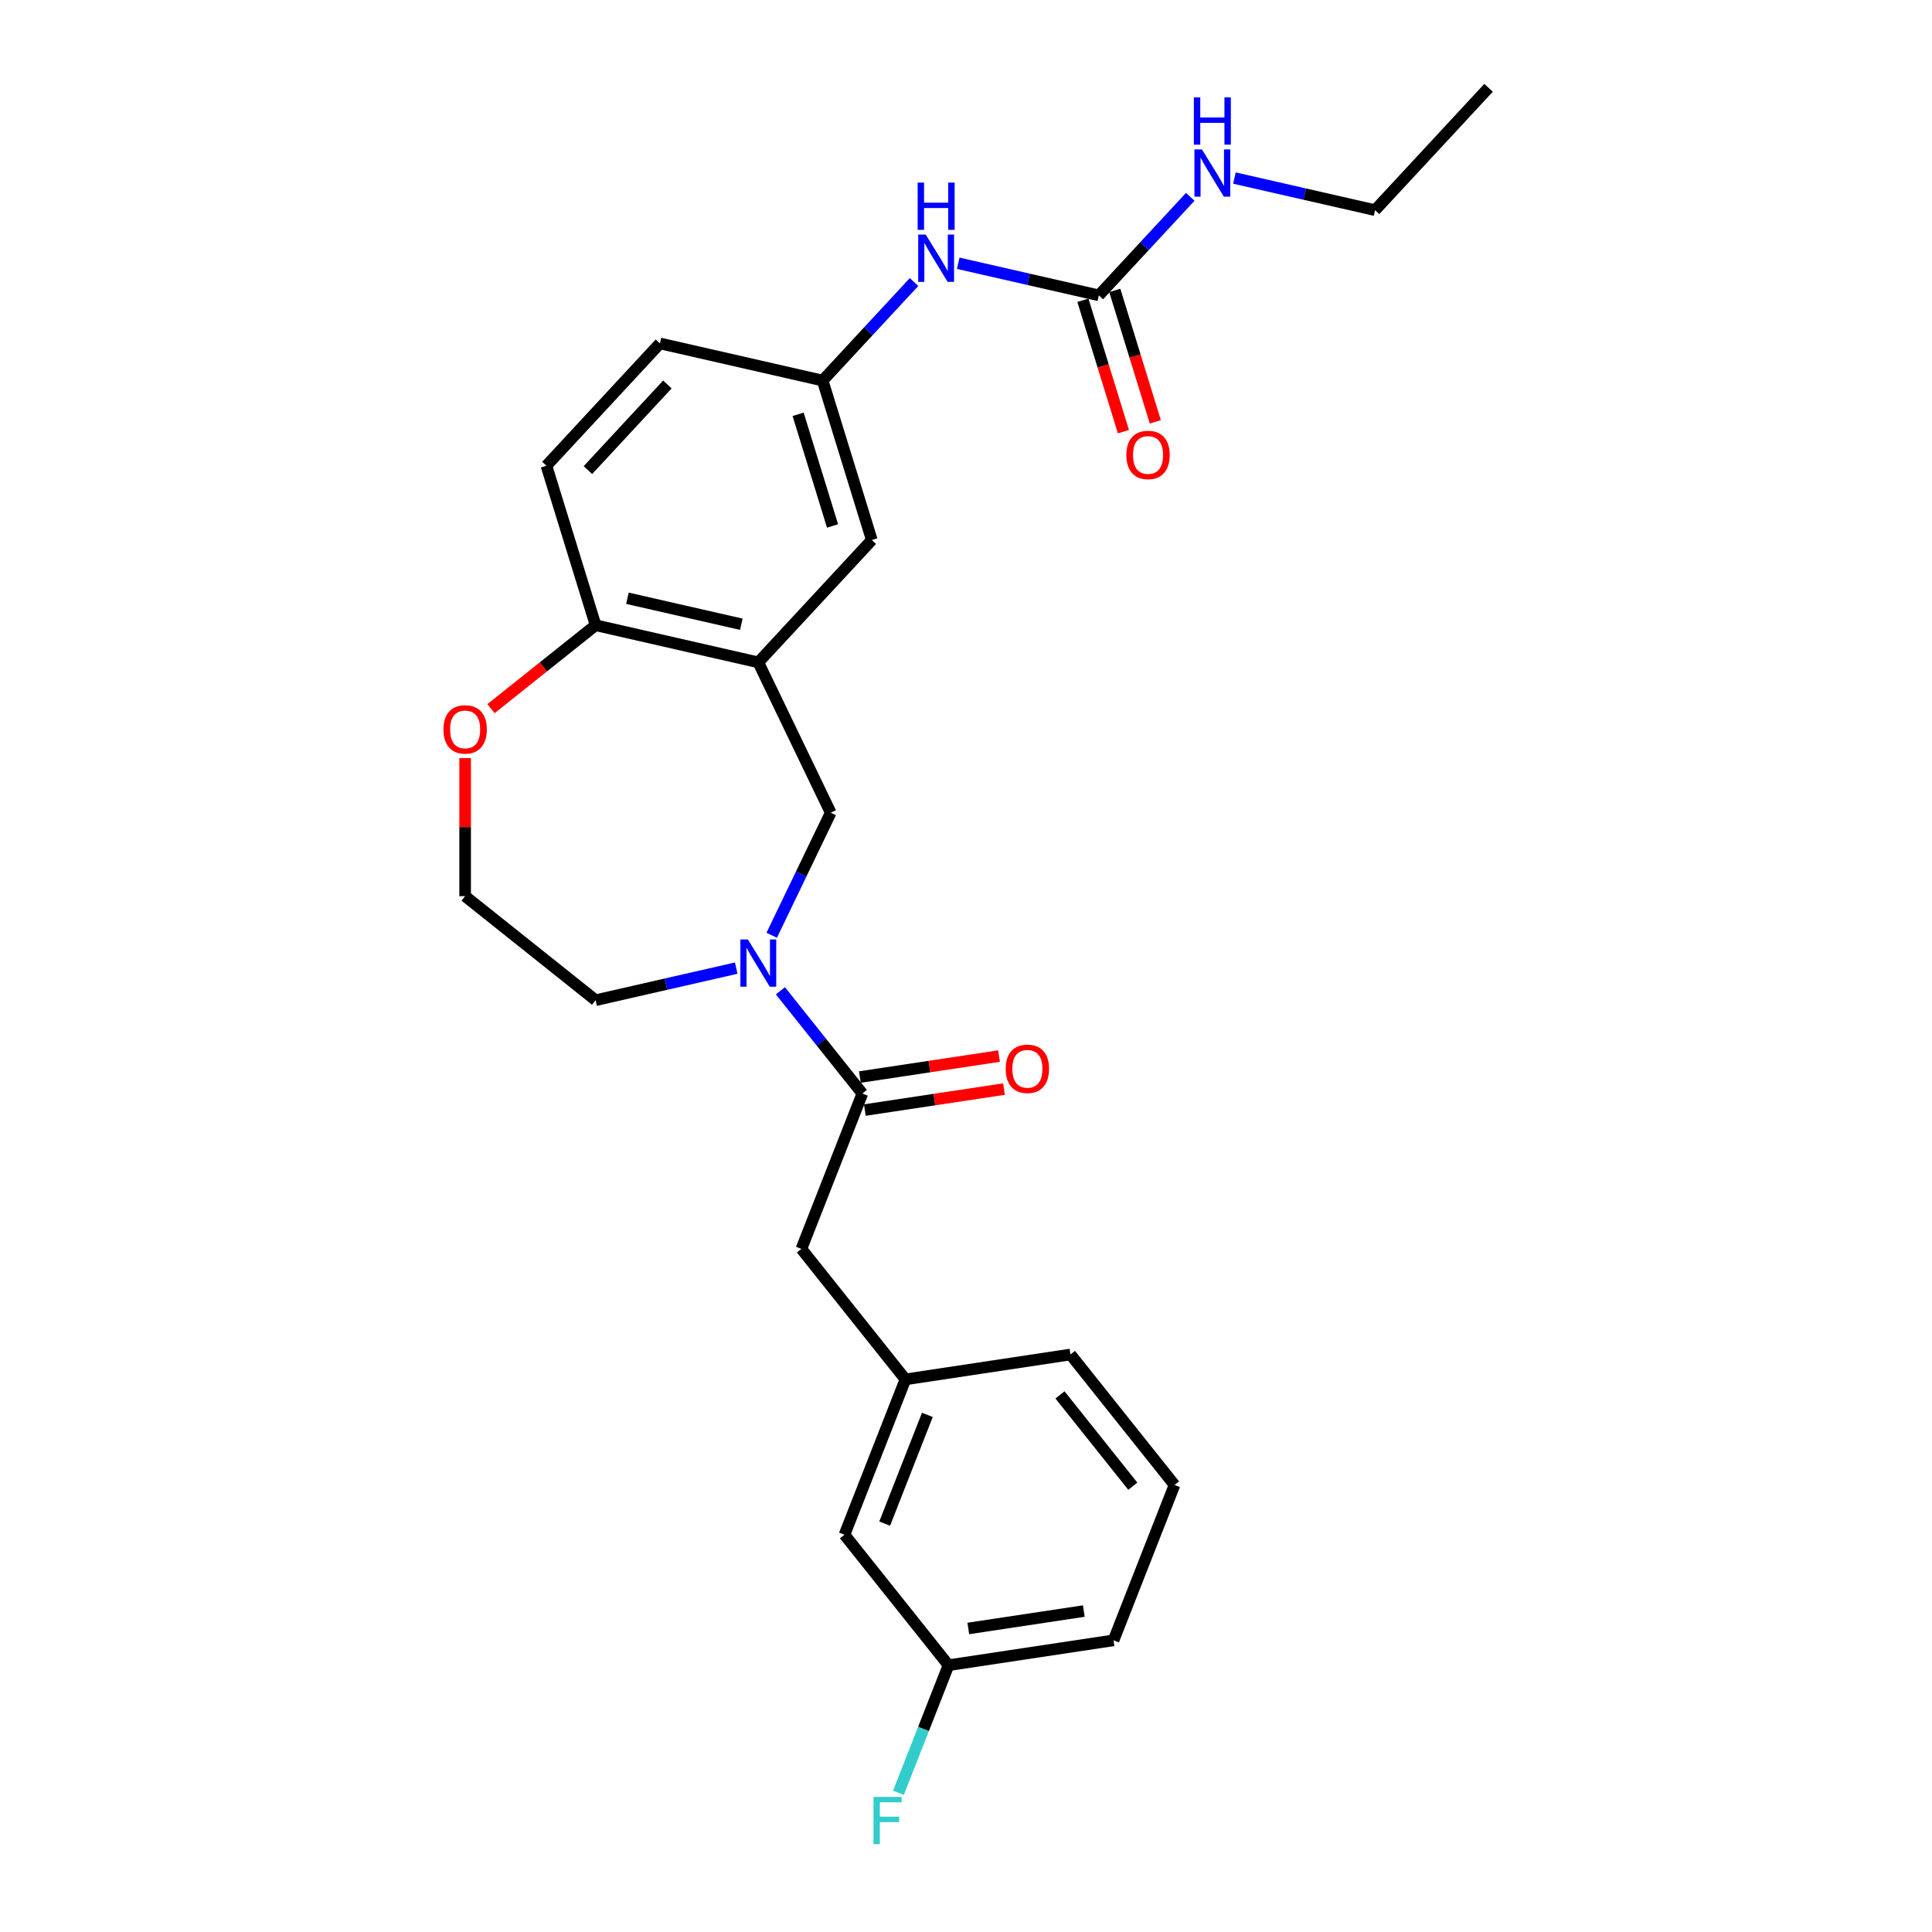 <?xml version='1.0' encoding='iso-8859-1'?>
<svg version='1.1' baseProfile='full'
              xmlns='http://www.w3.org/2000/svg'
                      xmlns:rdkit='http://www.rdkit.org/xml'
                      xmlns:xlink='http://www.w3.org/1999/xlink'
                  xml:space='preserve'
width='1000px' height='1000px' viewBox='0 0 1000 1000'>
<!-- END OF HEADER -->
<rect style='opacity:1.0;fill:#FFFFFF;stroke:none' width='1000' height='1000' x='0' y='0'> </rect>
<path class='bond-0' d='M 403.936,512.828 L 425.146,539.424' style='fill:none;fill-rule:evenodd;stroke:#0000FF;stroke-width:6px;stroke-linecap:butt;stroke-linejoin:miter;stroke-opacity:1' />
<path class='bond-0' d='M 425.146,539.424 L 446.356,566.021' style='fill:none;fill-rule:evenodd;stroke:#000000;stroke-width:6px;stroke-linecap:butt;stroke-linejoin:miter;stroke-opacity:1' />
<path class='bond-3' d='M 399.43,484.096 L 414.704,452.379' style='fill:none;fill-rule:evenodd;stroke:#0000FF;stroke-width:6px;stroke-linecap:butt;stroke-linejoin:miter;stroke-opacity:1' />
<path class='bond-3' d='M 414.704,452.379 L 429.978,420.661' style='fill:none;fill-rule:evenodd;stroke:#000000;stroke-width:6px;stroke-linecap:butt;stroke-linejoin:miter;stroke-opacity:1' />
<path class='bond-17' d='M 381.063,501.097 L 344.674,509.402' style='fill:none;fill-rule:evenodd;stroke:#0000FF;stroke-width:6px;stroke-linecap:butt;stroke-linejoin:miter;stroke-opacity:1' />
<path class='bond-17' d='M 344.674,509.402 L 308.286,517.708' style='fill:none;fill-rule:evenodd;stroke:#000000;stroke-width:6px;stroke-linecap:butt;stroke-linejoin:miter;stroke-opacity:1' />
<path class='bond-7' d='M 446.356,566.021 L 414.798,646.429' style='fill:none;fill-rule:evenodd;stroke:#000000;stroke-width:6px;stroke-linecap:butt;stroke-linejoin:miter;stroke-opacity:1' />
<path class='bond-10' d='M 447.644,574.562 L 483.656,569.134' style='fill:none;fill-rule:evenodd;stroke:#000000;stroke-width:6px;stroke-linecap:butt;stroke-linejoin:miter;stroke-opacity:1' />
<path class='bond-10' d='M 483.656,569.134 L 519.669,563.706' style='fill:none;fill-rule:evenodd;stroke:#FF0000;stroke-width:6px;stroke-linecap:butt;stroke-linejoin:miter;stroke-opacity:1' />
<path class='bond-10' d='M 445.069,557.479 L 481.082,552.051' style='fill:none;fill-rule:evenodd;stroke:#000000;stroke-width:6px;stroke-linecap:butt;stroke-linejoin:miter;stroke-opacity:1' />
<path class='bond-10' d='M 481.082,552.051 L 517.095,546.623' style='fill:none;fill-rule:evenodd;stroke:#FF0000;stroke-width:6px;stroke-linecap:butt;stroke-linejoin:miter;stroke-opacity:1' />
<path class='bond-1' d='M 392.499,342.836 L 429.978,420.661' style='fill:none;fill-rule:evenodd;stroke:#000000;stroke-width:6px;stroke-linecap:butt;stroke-linejoin:miter;stroke-opacity:1' />
<path class='bond-4' d='M 392.499,342.836 L 308.286,323.615' style='fill:none;fill-rule:evenodd;stroke:#000000;stroke-width:6px;stroke-linecap:butt;stroke-linejoin:miter;stroke-opacity:1' />
<path class='bond-4' d='M 383.712,323.11 L 324.762,309.656' style='fill:none;fill-rule:evenodd;stroke:#000000;stroke-width:6px;stroke-linecap:butt;stroke-linejoin:miter;stroke-opacity:1' />
<path class='bond-6' d='M 392.499,342.836 L 451.252,279.516' style='fill:none;fill-rule:evenodd;stroke:#000000;stroke-width:6px;stroke-linecap:butt;stroke-linejoin:miter;stroke-opacity:1' />
<path class='bond-2' d='M 568.758,152.875 L 532.37,144.569' style='fill:none;fill-rule:evenodd;stroke:#000000;stroke-width:6px;stroke-linecap:butt;stroke-linejoin:miter;stroke-opacity:1' />
<path class='bond-2' d='M 532.37,144.569 L 495.981,136.264' style='fill:none;fill-rule:evenodd;stroke:#0000FF;stroke-width:6px;stroke-linecap:butt;stroke-linejoin:miter;stroke-opacity:1' />
<path class='bond-11' d='M 560.504,155.421 L 570.994,189.427' style='fill:none;fill-rule:evenodd;stroke:#000000;stroke-width:6px;stroke-linecap:butt;stroke-linejoin:miter;stroke-opacity:1' />
<path class='bond-11' d='M 570.994,189.427 L 581.483,223.433' style='fill:none;fill-rule:evenodd;stroke:#FF0000;stroke-width:6px;stroke-linecap:butt;stroke-linejoin:miter;stroke-opacity:1' />
<path class='bond-11' d='M 577.012,150.328 L 587.502,184.335' style='fill:none;fill-rule:evenodd;stroke:#000000;stroke-width:6px;stroke-linecap:butt;stroke-linejoin:miter;stroke-opacity:1' />
<path class='bond-11' d='M 587.502,184.335 L 597.992,218.341' style='fill:none;fill-rule:evenodd;stroke:#FF0000;stroke-width:6px;stroke-linecap:butt;stroke-linejoin:miter;stroke-opacity:1' />
<path class='bond-13' d='M 568.758,152.875 L 592.416,127.377' style='fill:none;fill-rule:evenodd;stroke:#000000;stroke-width:6px;stroke-linecap:butt;stroke-linejoin:miter;stroke-opacity:1' />
<path class='bond-13' d='M 592.416,127.377 L 616.074,101.88' style='fill:none;fill-rule:evenodd;stroke:#0000FF;stroke-width:6px;stroke-linecap:butt;stroke-linejoin:miter;stroke-opacity:1' />
<path class='bond-14' d='M 308.286,323.615 L 282.825,241.073' style='fill:none;fill-rule:evenodd;stroke:#000000;stroke-width:6px;stroke-linecap:butt;stroke-linejoin:miter;stroke-opacity:1' />
<path class='bond-26' d='M 308.286,323.615 L 281.213,345.205' style='fill:none;fill-rule:evenodd;stroke:#000000;stroke-width:6px;stroke-linecap:butt;stroke-linejoin:miter;stroke-opacity:1' />
<path class='bond-26' d='M 281.213,345.205 L 254.14,366.795' style='fill:none;fill-rule:evenodd;stroke:#FF0000;stroke-width:6px;stroke-linecap:butt;stroke-linejoin:miter;stroke-opacity:1' />
<path class='bond-5' d='M 473.108,145.979 L 449.45,171.476' style='fill:none;fill-rule:evenodd;stroke:#0000FF;stroke-width:6px;stroke-linecap:butt;stroke-linejoin:miter;stroke-opacity:1' />
<path class='bond-5' d='M 449.45,171.476 L 425.792,196.974' style='fill:none;fill-rule:evenodd;stroke:#000000;stroke-width:6px;stroke-linecap:butt;stroke-linejoin:miter;stroke-opacity:1' />
<path class='bond-8' d='M 451.252,279.516 L 425.792,196.974' style='fill:none;fill-rule:evenodd;stroke:#000000;stroke-width:6px;stroke-linecap:butt;stroke-linejoin:miter;stroke-opacity:1' />
<path class='bond-8' d='M 430.925,272.227 L 413.102,214.447' style='fill:none;fill-rule:evenodd;stroke:#000000;stroke-width:6px;stroke-linecap:butt;stroke-linejoin:miter;stroke-opacity:1' />
<path class='bond-12' d='M 414.798,646.429 L 468.655,713.963' style='fill:none;fill-rule:evenodd;stroke:#000000;stroke-width:6px;stroke-linecap:butt;stroke-linejoin:miter;stroke-opacity:1' />
<path class='bond-16' d='M 425.792,196.974 L 341.578,177.753' style='fill:none;fill-rule:evenodd;stroke:#000000;stroke-width:6px;stroke-linecap:butt;stroke-linejoin:miter;stroke-opacity:1' />
<path class='bond-9' d='M 240.752,392.381 L 240.752,428.116' style='fill:none;fill-rule:evenodd;stroke:#FF0000;stroke-width:6px;stroke-linecap:butt;stroke-linejoin:miter;stroke-opacity:1' />
<path class='bond-9' d='M 240.752,428.116 L 240.752,463.851' style='fill:none;fill-rule:evenodd;stroke:#000000;stroke-width:6px;stroke-linecap:butt;stroke-linejoin:miter;stroke-opacity:1' />
<path class='bond-15' d='M 468.655,713.963 L 437.097,794.372' style='fill:none;fill-rule:evenodd;stroke:#000000;stroke-width:6px;stroke-linecap:butt;stroke-linejoin:miter;stroke-opacity:1' />
<path class='bond-15' d='M 480.003,732.336 L 457.912,788.622' style='fill:none;fill-rule:evenodd;stroke:#000000;stroke-width:6px;stroke-linecap:butt;stroke-linejoin:miter;stroke-opacity:1' />
<path class='bond-22' d='M 468.655,713.963 L 554.069,701.089' style='fill:none;fill-rule:evenodd;stroke:#000000;stroke-width:6px;stroke-linecap:butt;stroke-linejoin:miter;stroke-opacity:1' />
<path class='bond-23' d='M 638.948,92.164 L 675.336,100.47' style='fill:none;fill-rule:evenodd;stroke:#0000FF;stroke-width:6px;stroke-linecap:butt;stroke-linejoin:miter;stroke-opacity:1' />
<path class='bond-23' d='M 675.336,100.47 L 711.725,108.775' style='fill:none;fill-rule:evenodd;stroke:#000000;stroke-width:6px;stroke-linecap:butt;stroke-linejoin:miter;stroke-opacity:1' />
<path class='bond-27' d='M 282.825,241.073 L 341.578,177.753' style='fill:none;fill-rule:evenodd;stroke:#000000;stroke-width:6px;stroke-linecap:butt;stroke-linejoin:miter;stroke-opacity:1' />
<path class='bond-27' d='M 304.302,243.326 L 345.429,199.001' style='fill:none;fill-rule:evenodd;stroke:#000000;stroke-width:6px;stroke-linecap:butt;stroke-linejoin:miter;stroke-opacity:1' />
<path class='bond-18' d='M 437.097,794.372 L 490.954,861.906' style='fill:none;fill-rule:evenodd;stroke:#000000;stroke-width:6px;stroke-linecap:butt;stroke-linejoin:miter;stroke-opacity:1' />
<path class='bond-19' d='M 308.286,517.708 L 240.752,463.851' style='fill:none;fill-rule:evenodd;stroke:#000000;stroke-width:6px;stroke-linecap:butt;stroke-linejoin:miter;stroke-opacity:1' />
<path class='bond-20' d='M 490.954,861.906 L 477.999,894.915' style='fill:none;fill-rule:evenodd;stroke:#000000;stroke-width:6px;stroke-linecap:butt;stroke-linejoin:miter;stroke-opacity:1' />
<path class='bond-20' d='M 477.999,894.915 L 465.044,927.923' style='fill:none;fill-rule:evenodd;stroke:#33CCCC;stroke-width:6px;stroke-linecap:butt;stroke-linejoin:miter;stroke-opacity:1' />
<path class='bond-28' d='M 490.954,861.906 L 576.368,849.032' style='fill:none;fill-rule:evenodd;stroke:#000000;stroke-width:6px;stroke-linecap:butt;stroke-linejoin:miter;stroke-opacity:1' />
<path class='bond-28' d='M 501.191,842.892 L 560.981,833.88' style='fill:none;fill-rule:evenodd;stroke:#000000;stroke-width:6px;stroke-linecap:butt;stroke-linejoin:miter;stroke-opacity:1' />
<path class='bond-21' d='M 607.926,768.623 L 554.069,701.089' style='fill:none;fill-rule:evenodd;stroke:#000000;stroke-width:6px;stroke-linecap:butt;stroke-linejoin:miter;stroke-opacity:1' />
<path class='bond-21' d='M 586.341,769.264 L 548.641,721.991' style='fill:none;fill-rule:evenodd;stroke:#000000;stroke-width:6px;stroke-linecap:butt;stroke-linejoin:miter;stroke-opacity:1' />
<path class='bond-24' d='M 607.926,768.623 L 576.368,849.032' style='fill:none;fill-rule:evenodd;stroke:#000000;stroke-width:6px;stroke-linecap:butt;stroke-linejoin:miter;stroke-opacity:1' />
<path class='bond-25' d='M 711.725,108.775 L 770.478,45.455' style='fill:none;fill-rule:evenodd;stroke:#000000;stroke-width:6px;stroke-linecap:butt;stroke-linejoin:miter;stroke-opacity:1' />
<path  class='atom-0' d='M 387.092 486.255
L 395.108 499.212
Q 395.903 500.491, 397.181 502.806
Q 398.46 505.121, 398.529 505.259
L 398.529 486.255
L 401.777 486.255
L 401.777 510.718
L 398.425 510.718
L 389.822 496.552
Q 388.82 494.893, 387.749 492.993
Q 386.712 491.093, 386.401 490.505
L 386.401 510.718
L 383.222 510.718
L 383.222 486.255
L 387.092 486.255
' fill='#0000FF'/>
<path  class='atom-6' d='M 479.137 121.422
L 487.153 134.379
Q 487.948 135.657, 489.226 137.972
Q 490.505 140.287, 490.574 140.425
L 490.574 121.422
L 493.822 121.422
L 493.822 145.885
L 490.47 145.885
L 481.867 131.718
Q 480.865 130.06, 479.794 128.16
Q 478.757 126.259, 478.446 125.672
L 478.446 145.885
L 475.267 145.885
L 475.267 121.422
L 479.137 121.422
' fill='#0000FF'/>
<path  class='atom-6' d='M 474.974 94.513
L 478.291 94.513
L 478.291 104.913
L 490.798 104.913
L 490.798 94.513
L 494.115 94.513
L 494.115 118.976
L 490.798 118.976
L 490.798 107.677
L 478.291 107.677
L 478.291 118.976
L 474.974 118.976
L 474.974 94.513
' fill='#0000FF'/>
<path  class='atom-10' d='M 229.522 377.541
Q 229.522 371.667, 232.425 368.385
Q 235.327 365.102, 240.752 365.102
Q 246.176 365.102, 249.079 368.385
Q 251.981 371.667, 251.981 377.541
Q 251.981 383.484, 249.044 386.87
Q 246.107 390.221, 240.752 390.221
Q 235.361 390.221, 232.425 386.87
Q 229.522 383.518, 229.522 377.541
M 240.752 387.457
Q 244.483 387.457, 246.487 384.97
Q 248.526 382.447, 248.526 377.541
Q 248.526 372.738, 246.487 370.32
Q 244.483 367.866, 240.752 367.866
Q 237.02 367.866, 234.981 370.285
Q 232.977 372.704, 232.977 377.541
Q 232.977 382.482, 234.981 384.97
Q 237.02 387.457, 240.752 387.457
' fill='#FF0000'/>
<path  class='atom-11' d='M 520.541 553.216
Q 520.541 547.342, 523.444 544.06
Q 526.346 540.777, 531.771 540.777
Q 537.195 540.777, 540.098 544.06
Q 543 547.342, 543 553.216
Q 543 559.159, 540.063 562.545
Q 537.126 565.896, 531.771 565.896
Q 526.381 565.896, 523.444 562.545
Q 520.541 559.193, 520.541 553.216
M 531.771 563.132
Q 535.502 563.132, 537.506 560.644
Q 539.545 558.122, 539.545 553.216
Q 539.545 548.413, 537.506 545.994
Q 535.502 543.541, 531.771 543.541
Q 528.039 543.541, 526.001 545.96
Q 523.997 548.378, 523.997 553.216
Q 523.997 558.157, 526.001 560.644
Q 528.039 563.132, 531.771 563.132
' fill='#FF0000'/>
<path  class='atom-12' d='M 582.99 235.485
Q 582.99 229.612, 585.892 226.329
Q 588.794 223.047, 594.219 223.047
Q 599.644 223.047, 602.546 226.329
Q 605.448 229.612, 605.448 235.485
Q 605.448 241.428, 602.511 244.814
Q 599.575 248.166, 594.219 248.166
Q 588.829 248.166, 585.892 244.814
Q 582.99 241.463, 582.99 235.485
M 594.219 245.402
Q 597.951 245.402, 599.955 242.914
Q 601.993 240.392, 601.993 235.485
Q 601.993 230.683, 599.955 228.264
Q 597.951 225.811, 594.219 225.811
Q 590.487 225.811, 588.449 228.23
Q 586.445 230.648, 586.445 235.485
Q 586.445 240.426, 588.449 242.914
Q 590.487 245.402, 594.219 245.402
' fill='#FF0000'/>
<path  class='atom-14' d='M 622.104 77.323
L 630.12 90.279
Q 630.914 91.558, 632.193 93.873
Q 633.471 96.188, 633.54 96.326
L 633.54 77.323
L 636.788 77.323
L 636.788 101.785
L 633.437 101.785
L 624.833 87.619
Q 623.831 85.96, 622.76 84.06
Q 621.724 82.16, 621.413 81.573
L 621.413 101.785
L 618.234 101.785
L 618.234 77.323
L 622.104 77.323
' fill='#0000FF'/>
<path  class='atom-14' d='M 617.94 50.414
L 621.257 50.414
L 621.257 60.814
L 633.765 60.814
L 633.765 50.414
L 637.082 50.414
L 637.082 74.876
L 633.765 74.876
L 633.765 63.578
L 621.257 63.578
L 621.257 74.876
L 617.94 74.876
L 617.94 50.414
' fill='#0000FF'/>
<path  class='atom-21' d='M 452.122 930.083
L 466.669 930.083
L 466.669 932.881
L 455.405 932.881
L 455.405 940.31
L 465.425 940.31
L 465.425 943.143
L 455.405 943.143
L 455.405 954.545
L 452.122 954.545
L 452.122 930.083
' fill='#33CCCC'/>
</svg>
